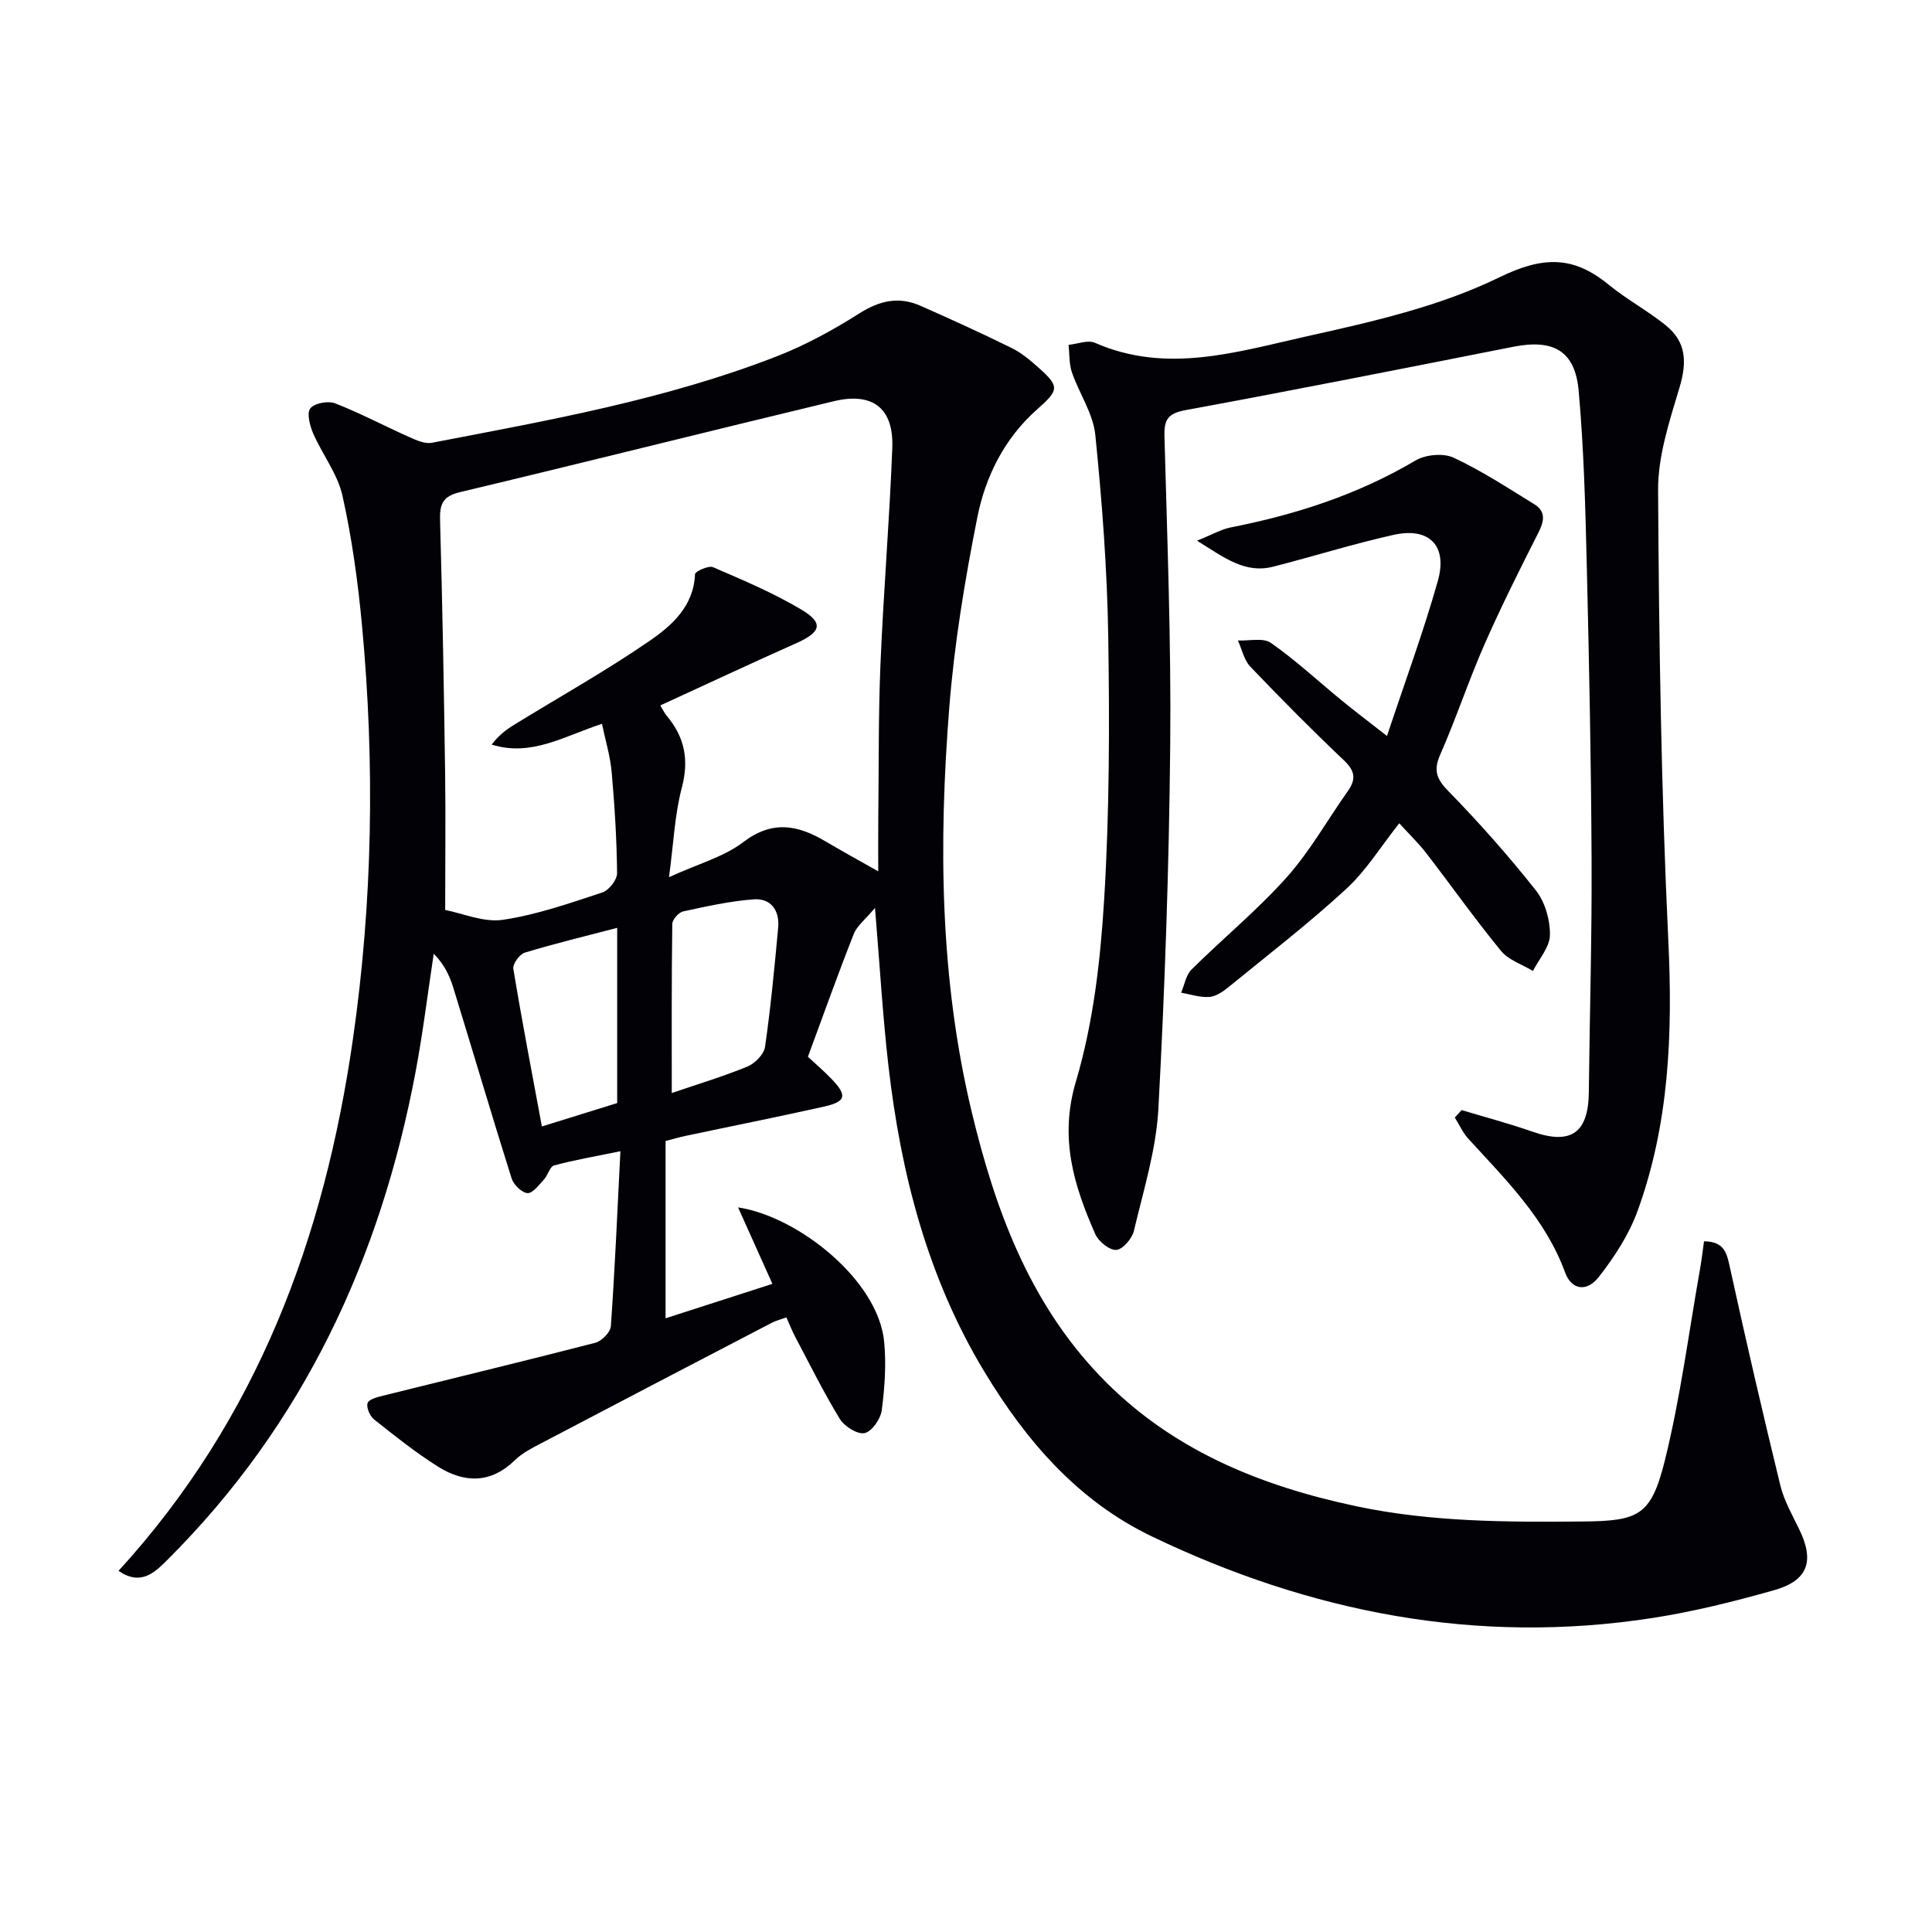 <svg enable-background="new 0 0 400 400" viewBox="0 0 400 400" xmlns="http://www.w3.org/2000/svg"><path d="m24.54 325.23c28.86-31.59 42.63-69.07 48.53-110.09 4.09-28.46 4.55-56.97 1.89-85.53-.84-9.04-2.08-18.11-4.05-26.96-1.01-4.53-4.17-8.55-6.07-12.92-.69-1.6-1.37-4.18-.59-5.18.84-1.08 3.69-1.61 5.14-1.04 5.26 2.05 10.27 4.72 15.43 7.02 1.44.64 3.18 1.41 4.6 1.14 24.1-4.63 48.32-8.92 71.31-17.86 5.99-2.33 11.75-5.47 17.18-8.92 4.2-2.66 8.17-3.56 12.64-1.59 6.37 2.81 12.71 5.7 18.95 8.78 2.05 1.01 3.88 2.58 5.61 4.12 4.35 3.87 4.08 4.61-.4 8.57-6.71 5.94-10.68 13.84-12.37 22.36-2.58 12.99-4.76 26.14-5.8 39.33-2.22 28.1-1.97 56.21 4.66 83.82 4.81 20.02 11.82 39.17 26.44 54.5 14.58 15.29 33.13 22.85 53.35 27.11 15.43 3.24 31.05 3.26 46.7 3.12 11.59-.11 14.15-1.18 17-12.64 3.22-12.99 4.93-26.35 7.27-39.55.34-1.9.56-3.82.84-5.82 4.31.04 4.73 2.54 5.39 5.54 3.29 15.04 6.76 30.04 10.41 45 .78 3.17 2.48 6.14 3.93 9.13 3.17 6.53 1.82 10.57-5.21 12.56-8.29 2.34-16.7 4.45-25.2 5.76-36.32 5.62-70.77-1.12-103.62-16.88-15.41-7.39-26.11-19.87-34.74-34.19-11.71-19.41-17.24-40.88-19.81-63.17-1.19-10.34-1.79-20.75-2.79-32.78-2.01 2.4-3.72 3.69-4.4 5.4-3.28 8.32-6.29 16.75-9.49 25.42 1.47 1.37 3.22 2.87 4.82 4.52 3.39 3.5 3.12 4.77-1.52 5.81-9.54 2.13-19.14 4.04-28.71 6.07-1.29.27-2.56.66-4.06 1.04v36.71c7.66-2.47 14.81-4.78 22.12-7.13-2.49-5.55-4.66-10.36-7.11-15.83 12.42 1.87 28.99 15.04 30.24 27.77.46 4.7.12 9.56-.5 14.26-.24 1.79-2.06 4.4-3.56 4.7-1.49.3-4.17-1.39-5.12-2.95-3.36-5.5-6.23-11.31-9.25-17.02-.62-1.17-1.1-2.41-1.8-3.98-1.06.38-2.13.64-3.07 1.13-15.91 8.28-31.82 16.58-47.7 24.92-1.91 1-3.92 2.02-5.44 3.5-5.03 4.9-10.49 4.75-15.94 1.33-4.62-2.91-8.92-6.35-13.21-9.75-.88-.7-1.66-2.49-1.35-3.41.27-.8 2.08-1.24 3.28-1.54 14.62-3.64 29.27-7.16 43.85-10.93 1.33-.34 3.14-2.18 3.23-3.43.82-11.59 1.32-23.19 1.98-36.23-5.28 1.09-9.56 1.81-13.73 2.94-.89.24-1.28 2.04-2.11 2.93-1.03 1.11-2.34 2.88-3.41 2.8-1.2-.1-2.87-1.75-3.28-3.06-4.14-13.12-8.02-26.32-12.07-39.47-.77-2.52-1.93-4.91-4.05-7.02-1.24 8.14-2.23 16.32-3.75 24.4-7.27 38.69-23.23 73.01-51.39 101.08-2.66 2.64-5.49 5.45-10.12 2.28zm67.63-136.83c3.61.69 7.95 2.62 11.92 2.04 7.01-1.03 13.84-3.44 20.61-5.66 1.36-.44 3.07-2.62 3.06-3.99-.07-6.98-.5-13.96-1.12-20.92-.29-3.31-1.29-6.56-2.01-10.01-7.89 2.58-14.64 6.86-22.83 4.3 1.35-1.83 2.95-3.06 4.66-4.11 9.32-5.74 18.9-11.09 27.91-17.28 4.67-3.2 9.25-7.2 9.53-13.9.02-.57 2.81-1.84 3.73-1.44 6.22 2.69 12.52 5.34 18.32 8.8 4.63 2.76 4.03 4.65-1.03 6.91-9.36 4.17-18.64 8.52-28.21 12.91.51.84.85 1.58 1.35 2.18 3.69 4.4 4.63 9.08 3.11 14.83-1.48 5.59-1.71 11.5-2.66 18.55 6.16-2.82 11.38-4.21 15.35-7.24 6-4.58 11.25-3.6 16.97-.22 3.45 2.04 6.97 3.97 11 6.25 0-4.24-.03-7.56.01-10.88.12-10.66.01-21.33.45-31.97.62-14.95 1.88-29.87 2.45-44.83.31-8.2-4.04-11.59-12.12-9.65-25.81 6.19-51.56 12.67-77.38 18.82-3.62.86-4.23 2.52-4.13 5.85.49 17.46.8 34.94 1.05 52.41.12 9.14.01 18.27.01 28.25zm46.91 37.9c5.15-1.76 10.51-3.37 15.66-5.48 1.55-.64 3.43-2.53 3.65-4.06 1.18-8.19 1.96-16.43 2.72-24.68.33-3.54-1.46-6.15-5.08-5.88-4.9.37-9.77 1.45-14.59 2.5-.93.2-2.24 1.68-2.25 2.58-.16 11.43-.11 22.84-.11 35.02zm-11.3-34.2c-6.76 1.77-13.01 3.27-19.14 5.14-1.07.33-2.52 2.34-2.36 3.34 1.77 10.75 3.84 21.45 5.91 32.64 4.95-1.54 10.23-3.18 15.59-4.84 0-11.96 0-23.74 0-36.28z" fill="#010106"/><path d="m302.62 229.83c4.87 1.47 9.81 2.77 14.6 4.45 8.02 2.82 11.64.33 11.73-8.17.17-15.98.65-31.95.57-47.93-.09-20.3-.5-40.6-.99-60.9-.29-12.12-.6-24.27-1.68-36.33-.74-8.35-5.24-10.8-13.57-9.15-22.59 4.47-45.18 8.94-67.82 13.11-3.7.68-4.47 2-4.37 5.47.57 21.29 1.4 42.59 1.19 63.88-.24 25.11-1.1 50.23-2.45 75.3-.46 8.5-3.09 16.91-5.07 25.28-.38 1.6-2.32 3.86-3.65 3.94-1.42.08-3.68-1.75-4.35-3.28-4.43-10.08-7.49-19.86-4-31.6 3.6-12.12 5.08-25.08 5.85-37.77 1.1-18.08 1.12-36.26.84-54.38-.22-13.92-1.28-27.86-2.68-41.72-.45-4.43-3.34-8.57-4.84-12.94-.61-1.77-.48-3.79-.69-5.69 1.83-.18 3.98-1.07 5.45-.43 14.88 6.54 29.52 1.85 43.91-1.35 13.55-3.01 27.47-6.17 39.8-12.19 9.09-4.44 15.35-4.48 22.68 1.53 3.71 3.04 8.02 5.35 11.76 8.36 4.31 3.48 4.46 7.63 2.88 12.92-2.07 6.93-4.47 14.16-4.43 21.25.18 31.11.64 62.24 2.12 93.3.91 19.15.2 37.87-6.38 55.96-1.78 4.88-4.78 9.48-8 13.61-2.54 3.26-5.69 2.67-6.99-.9-4.08-11.16-12.3-19.22-20.03-27.69-1.16-1.27-1.88-2.92-2.81-4.4.48-.52.95-1.03 1.42-1.54z" fill="#010106"/><path d="m287.16 152.38c3.77-11.35 7.57-21.61 10.53-32.11 2.06-7.3-1.79-11.17-9.13-9.54-8.39 1.87-16.61 4.46-24.94 6.59-5.79 1.48-9.98-1.74-15.79-5.38 3.27-1.31 5.05-2.37 6.97-2.74 13.46-2.65 26.32-6.79 38.23-13.84 2.09-1.24 5.77-1.6 7.91-.61 5.8 2.7 11.21 6.26 16.69 9.63 2.52 1.54 2.06 3.57.83 5.99-3.88 7.66-7.73 15.35-11.18 23.2-3.26 7.44-5.81 15.19-9.08 22.62-1.46 3.31-.81 5.07 1.69 7.63 6.38 6.53 12.46 13.4 18.12 20.56 1.89 2.4 2.93 6.1 2.89 9.19-.03 2.5-2.26 4.98-3.52 7.46-2.24-1.36-5.05-2.25-6.62-4.17-5.38-6.55-10.28-13.49-15.46-20.21-1.61-2.09-3.54-3.94-5.6-6.2-3.77 4.75-6.83 9.78-11 13.61-7.79 7.17-16.2 13.66-24.41 20.36-1.13.93-2.59 1.9-3.96 1.99-1.9.13-3.85-.55-5.79-.89.7-1.62 1-3.64 2.16-4.8 6.48-6.42 13.6-12.26 19.66-19.04 4.84-5.41 8.46-11.91 12.68-17.87 1.71-2.41 1.57-4.15-.74-6.34-6.65-6.3-13.1-12.82-19.43-19.44-1.31-1.38-1.74-3.6-2.58-5.43 2.32.12 5.24-.62 6.85.51 5.15 3.61 9.8 7.94 14.68 11.94 2.71 2.21 5.48 4.31 9.34 7.33z" fill="#010106"/></svg>